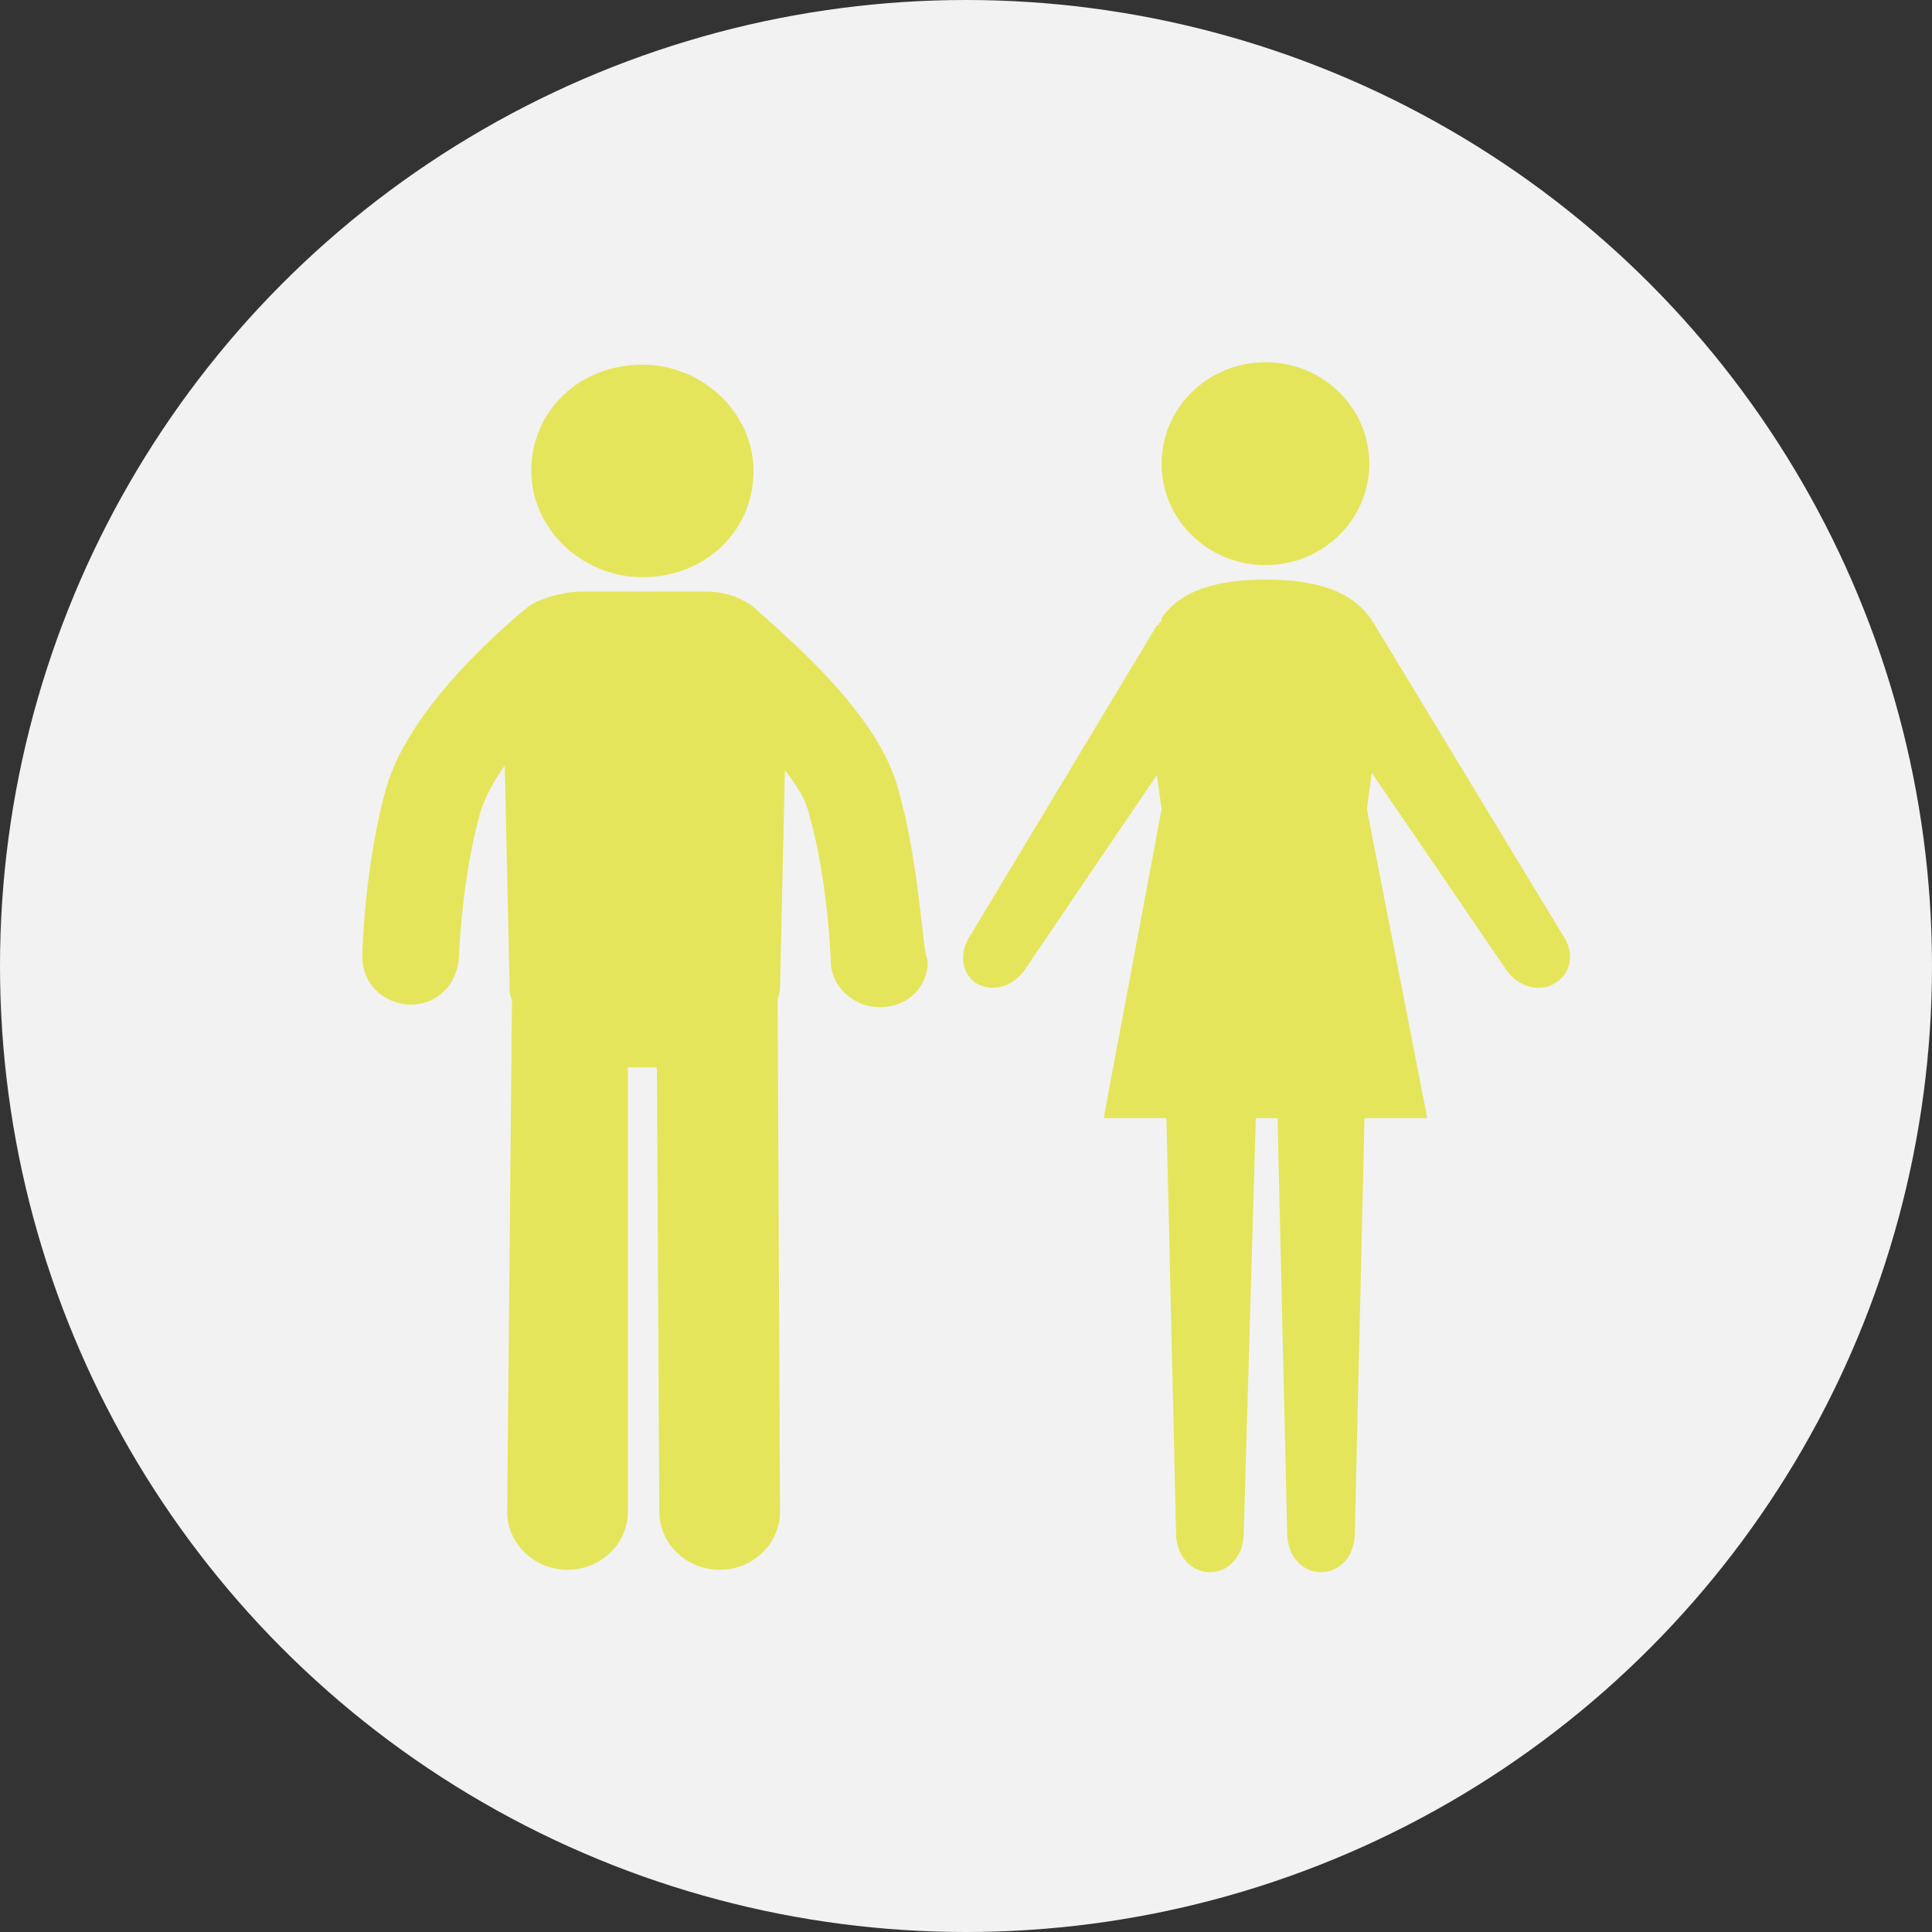 <?xml version="1.0" encoding="utf-8"?>
<!-- Generator: Adobe Illustrator 24.0.2, SVG Export Plug-In . SVG Version: 6.00 Build 0)  -->
<svg version="1.1" id="レイヤー_1" xmlns="http://www.w3.org/2000/svg" xmlns:xlink="http://www.w3.org/1999/xlink" x="0px"
	 y="0px" viewBox="0 0 80 80" style="enable-background:new 0 0 80 80;" xml:space="preserve">
<rect x="0" y="0" width="80" height="80" fill="#333333" stroke="none"/>
<style type="text/css">
	.st0{fill:#F2F2F2;}
	.st1{fill:#E5E55C;}
</style>
<g>
	<circle class="st0" cx="40" cy="40" r="40"/>
	<g>
		<path class="st1" d="M31.2,19.5c0,2.5-2,4.4-4.6,4.4c-2.5,0-4.6-2-4.6-4.4c0-2.5,2-4.4,4.6-4.4C29.1,15.1,31.2,17.1,31.2,19.5z"/>
		<path class="st1" d="M37.2,32.7c-0.8-3.1-4.5-6.2-5.7-7.3c-0.6-0.6-1.4-0.9-2.2-0.9H24c-0.4,0-0.8,0.1-1.2,0.2
			c-0.3,0.1-0.6,0.2-0.9,0.4c-0.5,0.4-4.9,4-5.9,7.5c-0.9,3.2-1,6.8-1,7c0,1.1,0.8,1.9,1.9,2c0,0,0,0,0.1,0c1.1,0,1.9-0.8,2-1.9
			c0,0,0.1-3.3,0.9-6.1c0.2-0.6,0.5-1.2,1-1.9l0.2,9.1c0,0.2,0,0.4,0.1,0.6L21,62.6c0,1.3,1.1,2.4,2.5,2.4l0,0
			c1.4,0,2.5-1.1,2.5-2.4V44.2h1.2l0.1,18.4c0,1.3,1.1,2.4,2.5,2.4l0,0c1.4,0,2.5-1.1,2.5-2.4l-0.1-21.1c0-0.2,0.1-0.4,0.1-0.6
			l0.2-9c0.5,0.6,0.9,1.3,1,1.8c0.8,2.8,0.9,6.1,0.9,6.1c0,1,0.9,1.9,2,1.9c0,0,0,0,0.1,0c1.1,0,2-0.9,1.9-2
			C38.2,39.5,38.1,35.9,37.2,32.7z"/>
		<path class="st1" d="M56.7,19.2c0,2.3-1.9,4.2-4.3,4.2s-4.3-1.9-4.3-4.2S50,15,52.4,15S56.7,16.9,56.7,19.2z"/>
		<path class="st1" d="M64.7,38.7L57,26c-0.8-1.5-2.4-2-4.6-2c-1.9,0-3.5,0.4-4.3,1.6c0,0,0,0,0,0.1L48,25.8c0,0,0,0.1-0.1,0.1
			l-7.7,12.8c-0.5,0.7-0.4,1.6,0.2,2c0.6,0.4,1.5,0.2,2-0.5l5.5-8.1l0.2,1.4l-2.4,12.8h2.6l0.4,17.2c0,0.9,0.6,1.6,1.4,1.6
			c0.8,0,1.4-0.7,1.4-1.6L52,46.3h0.1h0.7h0.1l0.4,17.2c0,0.9,0.6,1.6,1.4,1.6c0.8,0,1.4-0.7,1.4-1.6l0.4-17.2h2.6l-2.5-12.8
			l0.2-1.5l5.6,8.2c0.5,0.7,1.4,0.9,2,0.5C65.1,40.3,65.2,39.4,64.7,38.7z"/>
	</g>
</g>
</svg>
